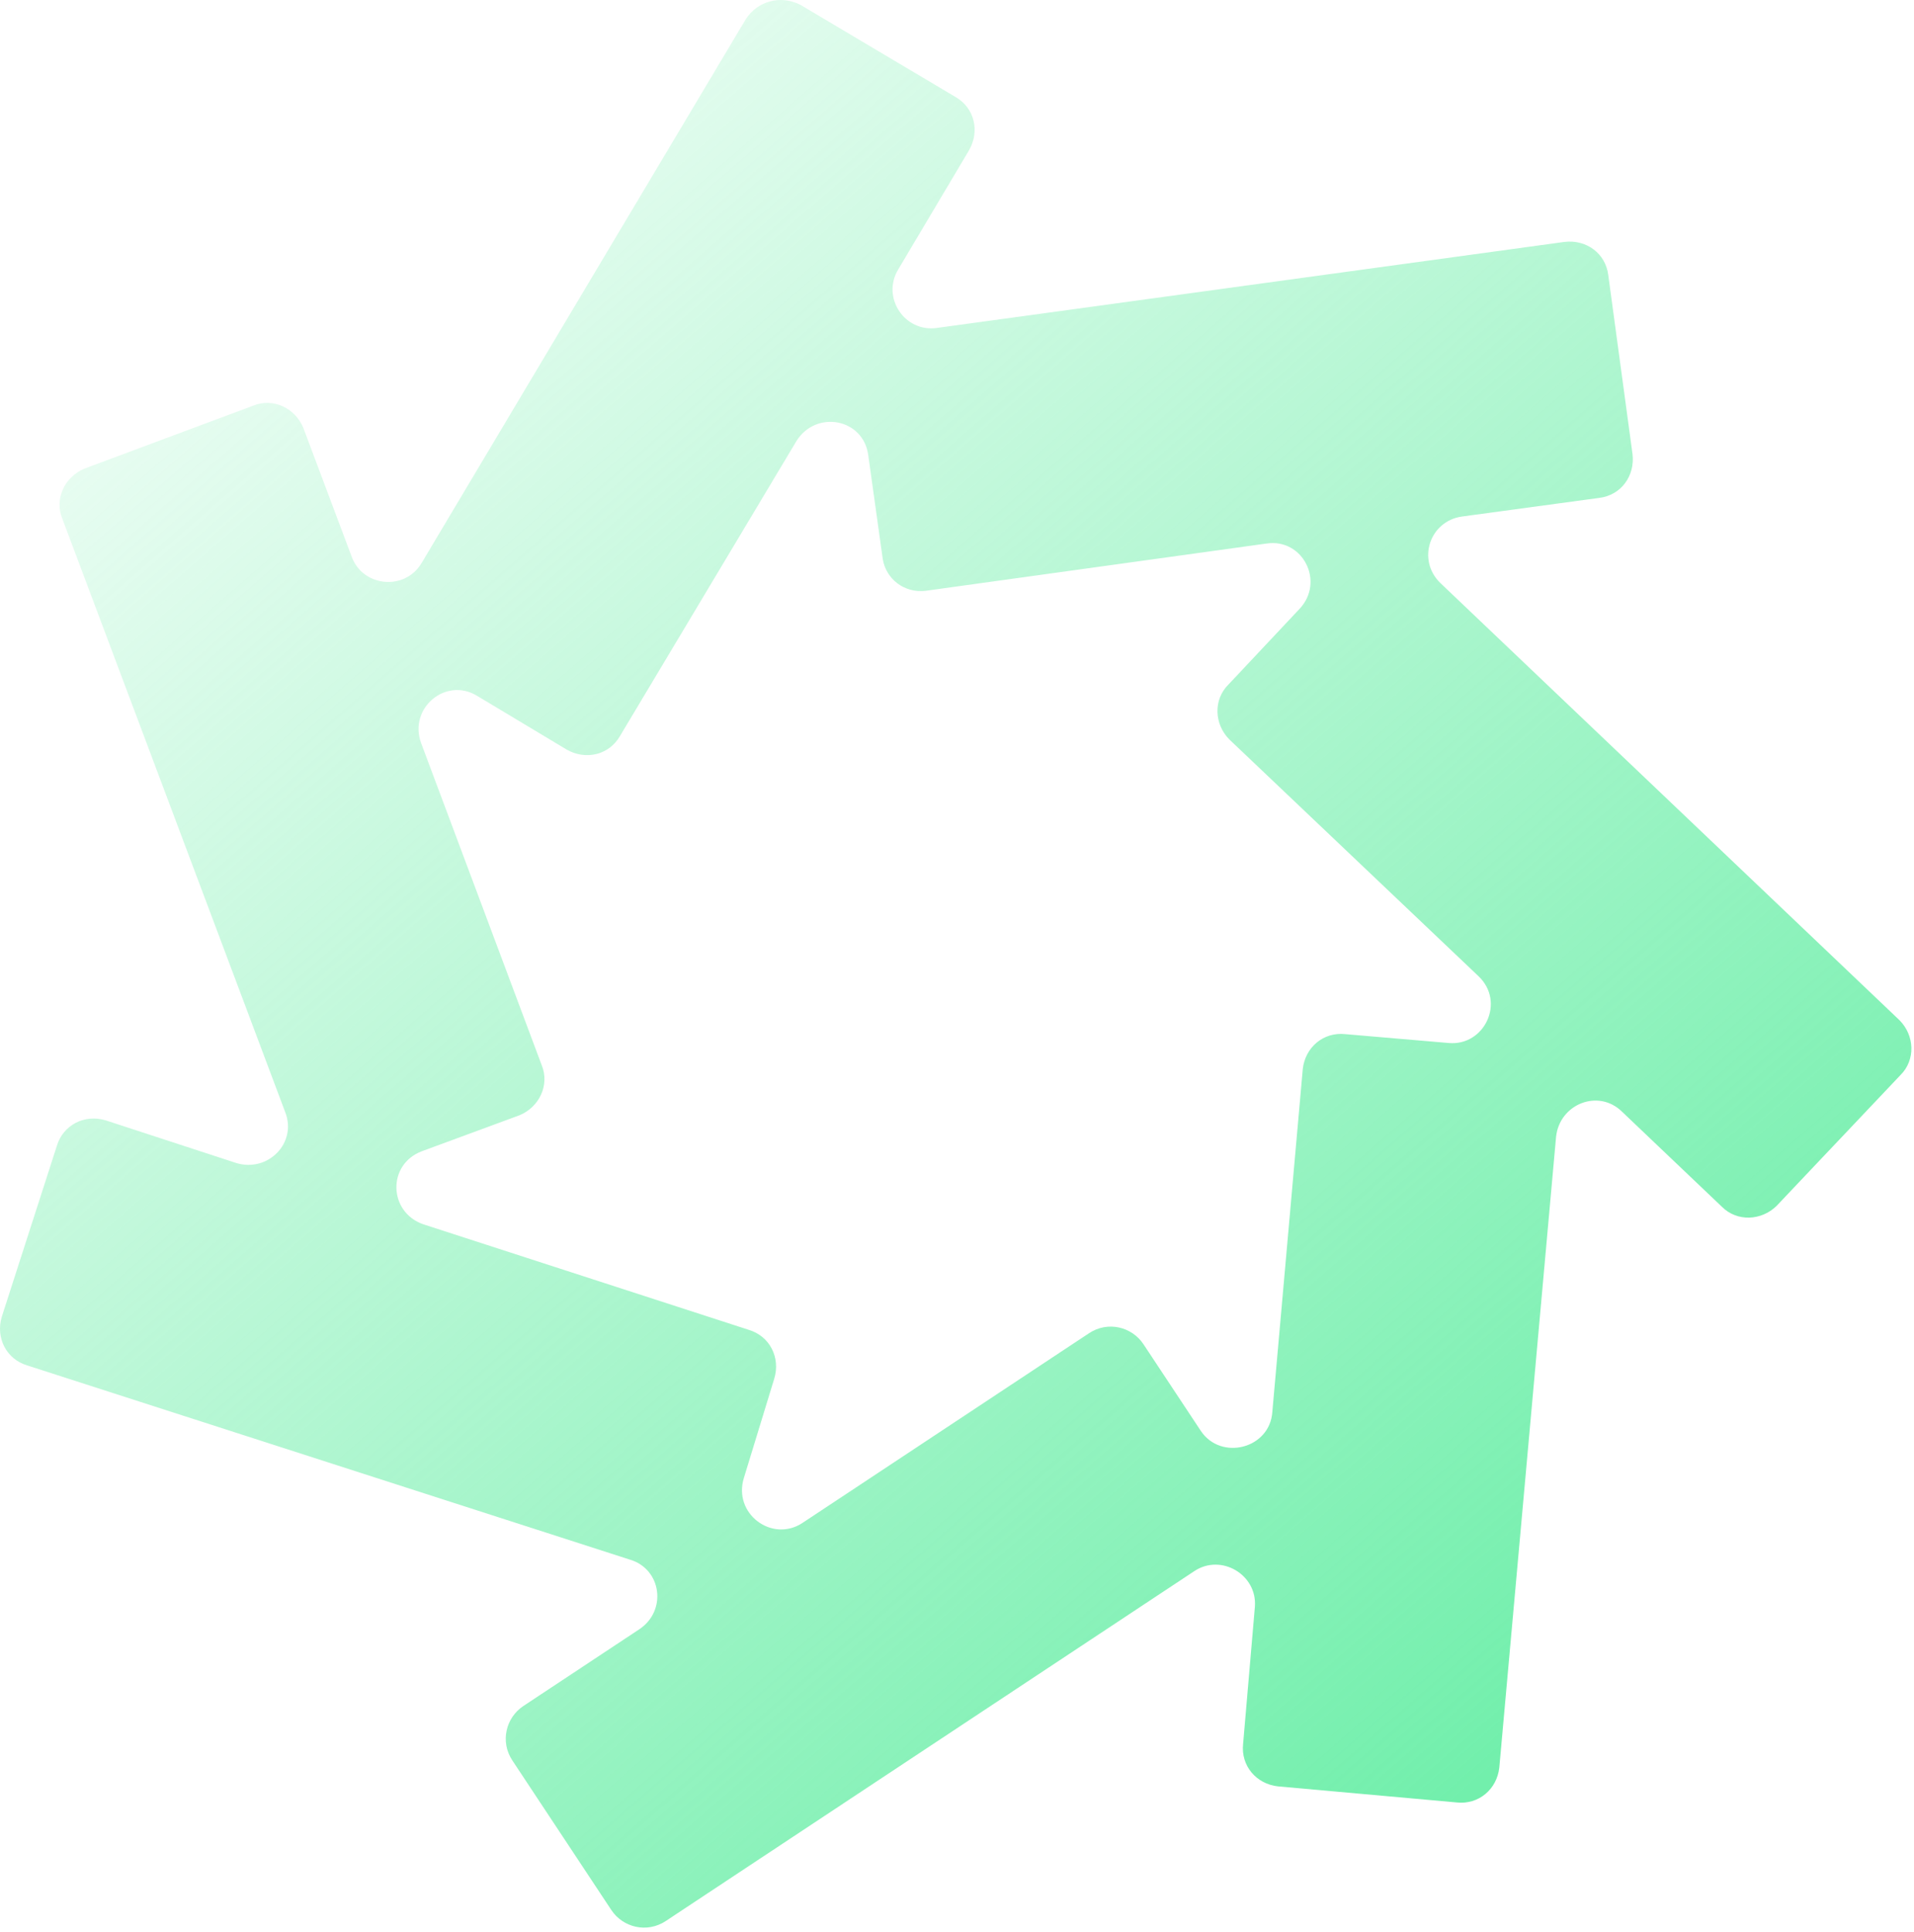 <?xml version="1.0" encoding="UTF-8"?> <svg xmlns="http://www.w3.org/2000/svg" width="439" height="443" viewBox="0 0 439 443" fill="none"><path id="B1" d="M171.076 4.364L96.669 129.161C92.81 135.57 83.27 134.56 80.708 127.776L69.579 98.139C67.723 93.586 62.647 91.163 58.091 93.022L19.415 107.443C14.859 109.302 12.432 114.377 14.289 118.931L65.43 255.065C68.169 262.118 61.454 268.875 54.237 266.713L24.214 256.905C19.402 255.464 14.487 257.947 13.042 262.757L0.41 301.955C-1.035 306.766 1.444 311.677 6.255 313.118L144.525 357.665C151.742 359.826 153.045 369.371 146.607 373.633L120.05 391.21C116.026 393.873 114.668 399.398 117.506 403.686L140.214 437.994C142.875 442.015 148.4 443.369 152.692 440.528L273.942 360.276C280.111 356.193 288.388 361.121 287.826 368.432L285.123 399.9C284.569 404.892 288.122 409.094 293.115 409.643L334.132 413.331C339.125 413.881 343.33 410.327 343.884 405.335L356.907 260.651C357.738 253.163 366.582 249.623 372.003 254.9L394.935 276.725C398.401 280.212 404.022 279.961 407.513 276.494L435.9 246.528C439.391 243.06 439.145 237.442 435.679 233.954L330.351 133.684C324.929 128.407 327.906 119.499 335.313 118.451L366.816 114.175C371.813 113.565 375.04 109.116 374.435 104.121L368.878 63.087C368.272 58.091 363.824 54.868 358.827 55.477L214.878 75.205C207.47 76.253 202.148 68.212 206.008 61.803L222.253 34.476C224.767 30.114 223.538 24.761 219.177 22.251L183.576 1.102C178.946 -1.23 173.767 0.271 171.076 4.364ZM212.335 135.476L290.424 124.65C298.813 123.337 303.949 133.428 298.039 139.653L281.741 156.993C278.249 160.46 278.496 166.078 281.962 169.566L339.115 223.861C345.337 229.764 340.483 239.915 332.279 239.178L308.56 237.146C303.567 236.596 299.362 240.151 298.808 245.142L291.827 323.769C291.261 332.239 280.011 335.059 275.399 328.09L262.271 308.256C259.61 304.235 254.085 302.882 249.793 305.722L184.071 349.222C177.097 353.838 168.023 347.123 170.641 338.838L177.593 316.12C179.038 311.31 176.559 306.398 171.747 304.957L97.089 280.75C89.072 277.962 88.756 266.993 96.795 263.985L119.124 255.758C123.68 253.899 126.108 248.824 124.251 244.271L96.606 170.446C93.603 162.412 102.282 155.126 109.49 159.605L129.96 171.882C134.322 174.392 139.678 173.159 142.192 168.797L182.67 101.148C187.157 93.938 198.121 95.932 199.16 104.495L202.462 128.135C203.158 132.685 207.338 136.086 212.335 135.476Z" fill="url(#paint0_linear_1_49)"></path><defs><linearGradient id="paint0_linear_1_49" x1="375.575" y1="376.785" x2="27.759" y2="-22.733" gradientUnits="userSpaceOnUse"><stop stop-color="#72EFAC"></stop><stop offset="1" stop-color="#72EFAC" stop-opacity="0"></stop></linearGradient></defs></svg> 